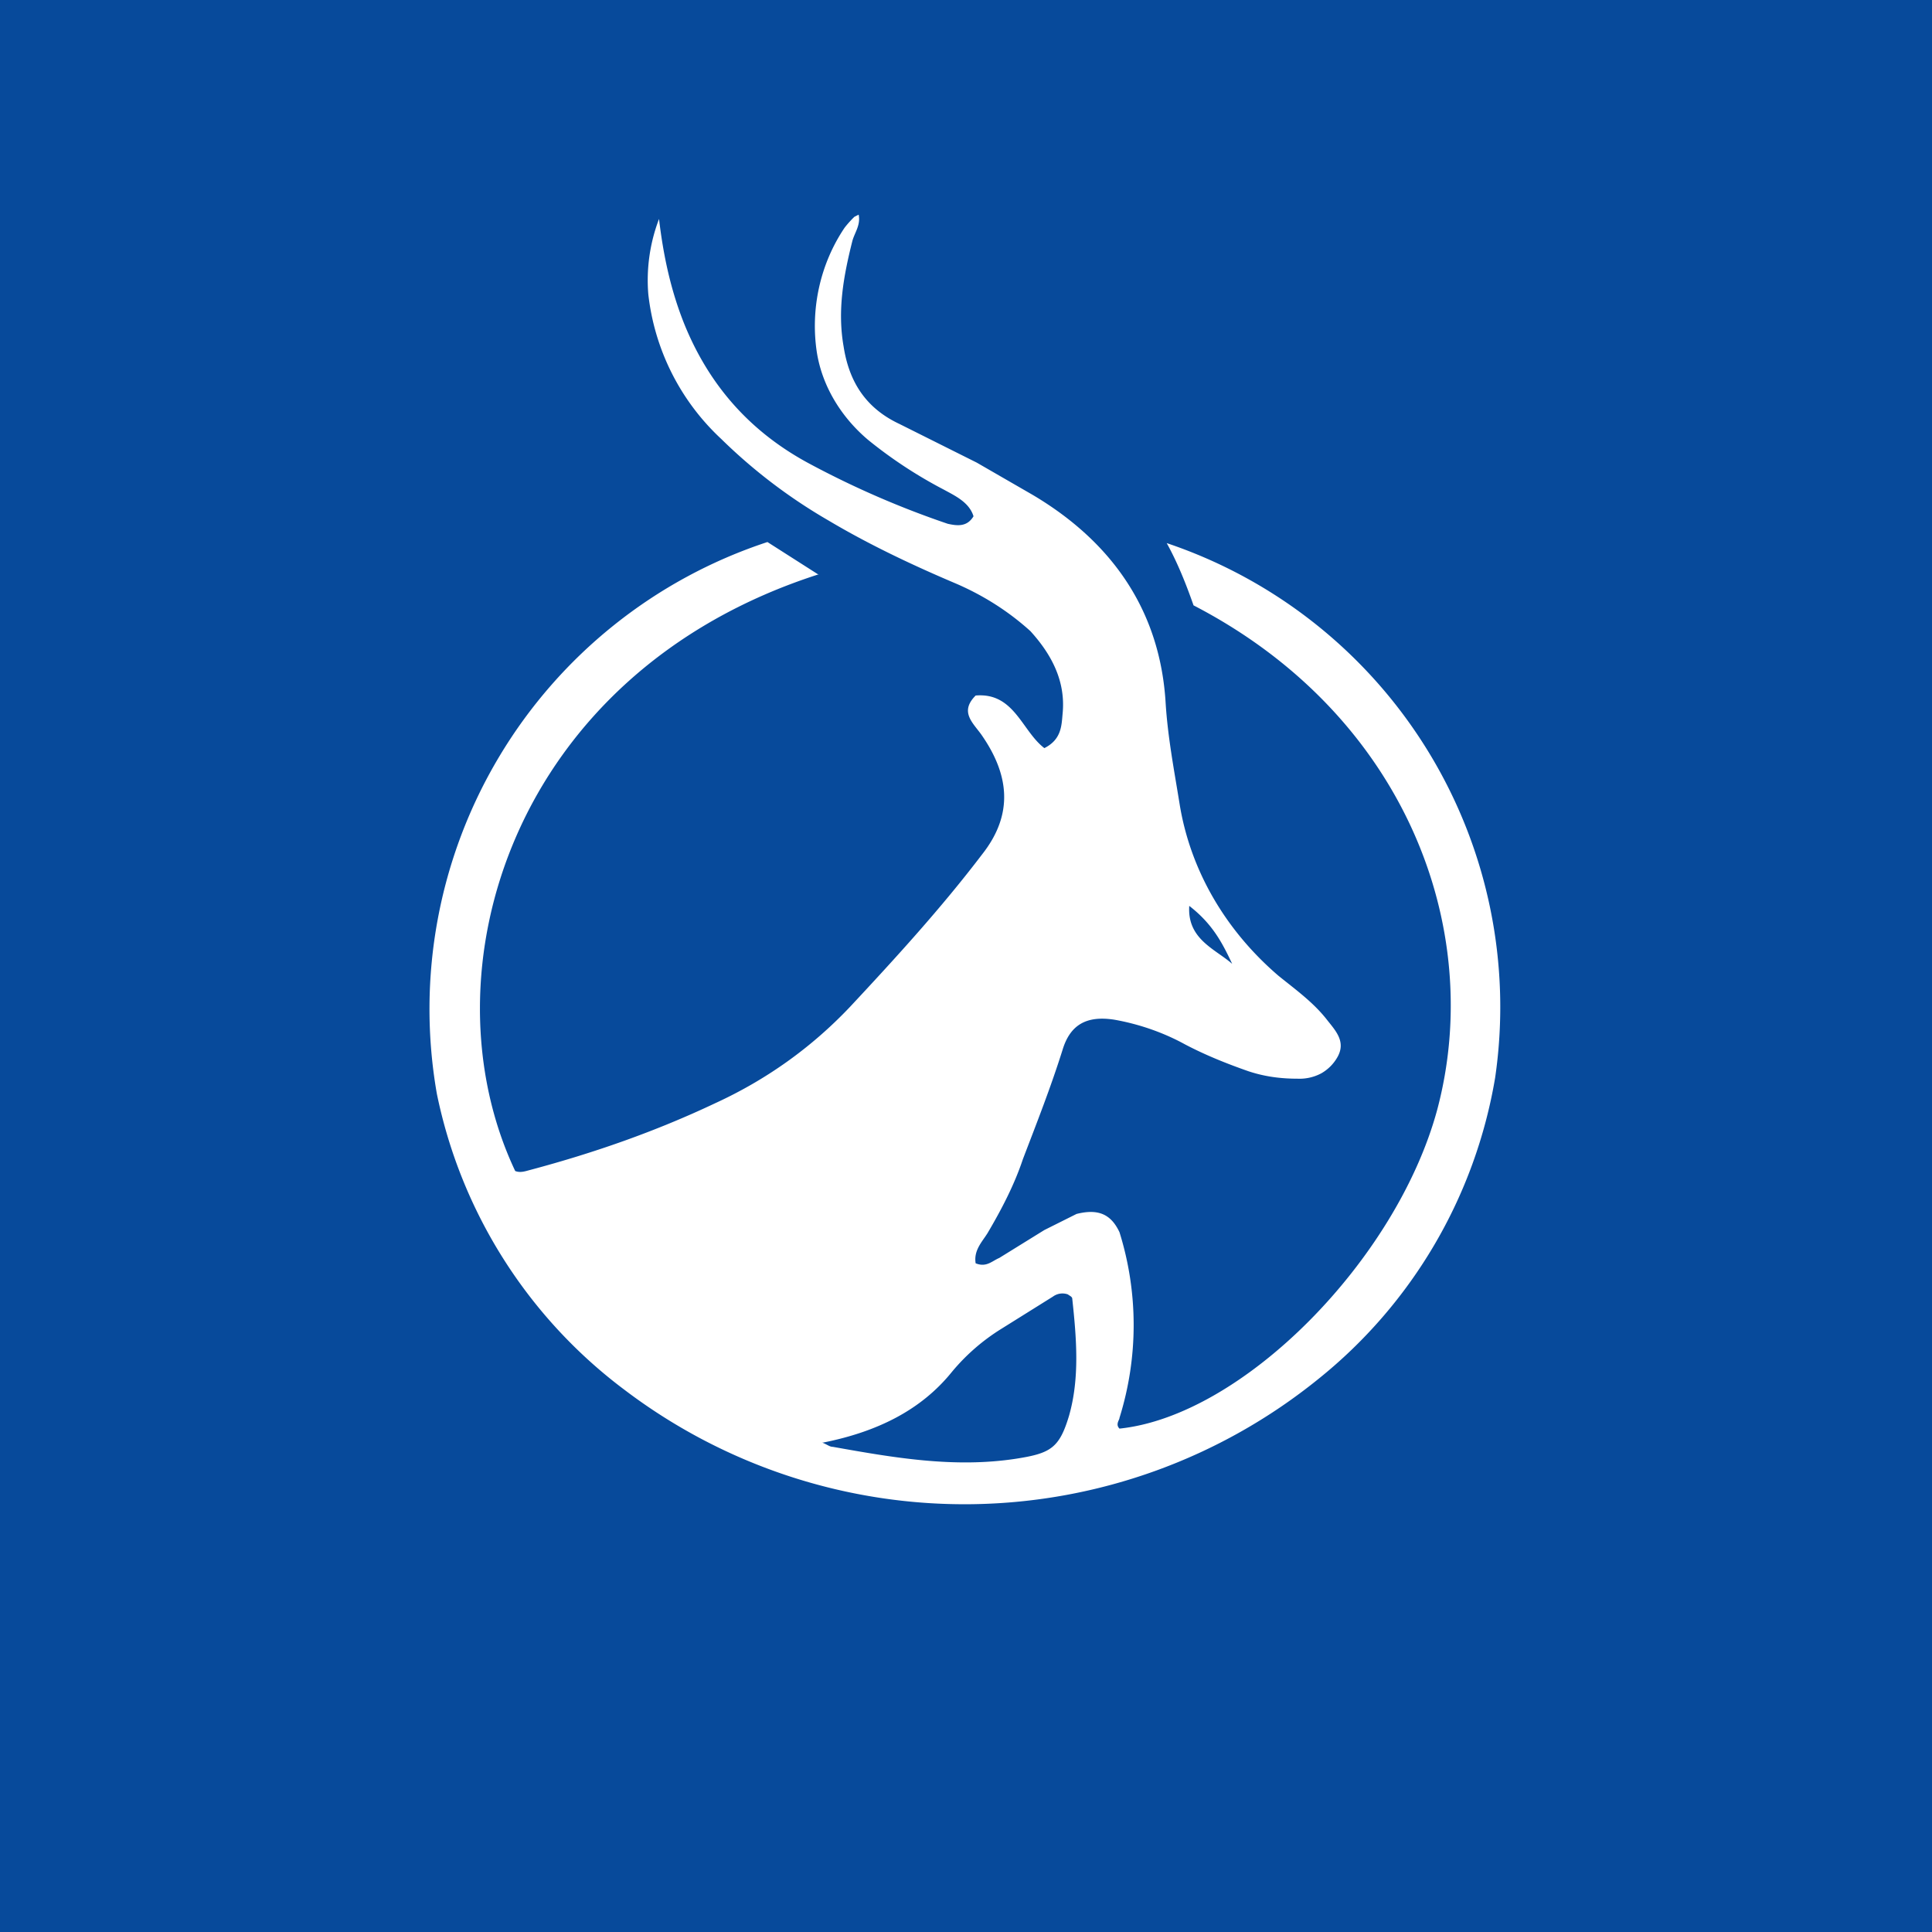 <svg xmlns="http://www.w3.org/2000/svg" width="18" height="18"><path fill="#074A9B" d="M0 0h18v18H0z"/><path fill="#fff" d="M7.63 5.35c-2.87.92-3.7 3.72-2.83 5.56.05.02.1 0 .14-.01.6-.16 1.17-.36 1.72-.62q.72-.33 1.26-.9c.42-.45.85-.92 1.23-1.42.3-.38.25-.75-.01-1.12-.08-.11-.2-.21-.05-.36.36-.03.43.33.64.49.16-.08.16-.21.17-.32.03-.3-.1-.55-.3-.77-.21-.19-.45-.34-.71-.45-.4-.17-.8-.36-1.17-.58a5 5 0 0 1-1-.76 2.17 2.17 0 0 1-.68-1.35 1.6 1.6 0 0 1 .1-.7c.04.34.11.67.24.99.23.56.61 1 1.18 1.3a8.5 8.5 0 0 0 1.27.55c.09.02.18.03.24-.07-.04-.13-.17-.19-.28-.25a4.2 4.2 0 0 1-.7-.46c-.25-.21-.43-.5-.48-.82-.06-.4.03-.82.26-1.16a1 1 0 0 1 .09-.1L8 2c.02.1-.04.17-.06.25-.08.32-.14.64-.08.98.05.32.2.57.52.72l.72.36.52.3c.76.45 1.19 1.1 1.24 1.94.02.32.08.63.13.94.1.62.43 1.18.92 1.6.16.13.33.25.46.42.08.1.17.2.09.34a.4.4 0 0 1-.15.15.43.43 0 0 1-.22.05c-.16 0-.31-.02-.46-.07-.2-.07-.4-.15-.59-.25-.2-.11-.43-.19-.66-.23-.26-.04-.41.05-.48.28-.11.35-.24.68-.37 1.02-.08.24-.2.47-.33.69-.05.08-.13.16-.11.28.1.04.15-.02.22-.05l.42-.26.3-.15c.2-.05.32 0 .4.17a2.9 2.9 0 0 1 0 1.73c0 .02-.04.06 0 .1 1.15-.12 2.58-1.57 2.96-2.97.45-1.69-.3-3.68-2.27-4.7-.07-.2-.15-.4-.25-.58a4.56 4.56 0 0 1 3.06 4.98 4.57 4.57 0 0 1-1.65 2.81 5.24 5.24 0 0 1-6.46.1 4.6 4.6 0 0 1-1.75-2.76 4.58 4.58 0 0 1 3.08-5.14l.47.3Zm.03 8.09c.05.02.07.04.1.04.56.1 1.13.2 1.71.11.32-.05.4-.1.49-.4.1-.35.07-.72.03-1.09 0-.02-.03-.03-.04-.04a.15.15 0 0 0-.14.02l-.48.3a1.9 1.9 0 0 0-.46.4c-.29.36-.7.56-1.2.66Zm3.82-4.46c-.09-.19-.18-.37-.4-.54-.02.31.24.4.4.54"/></svg>
